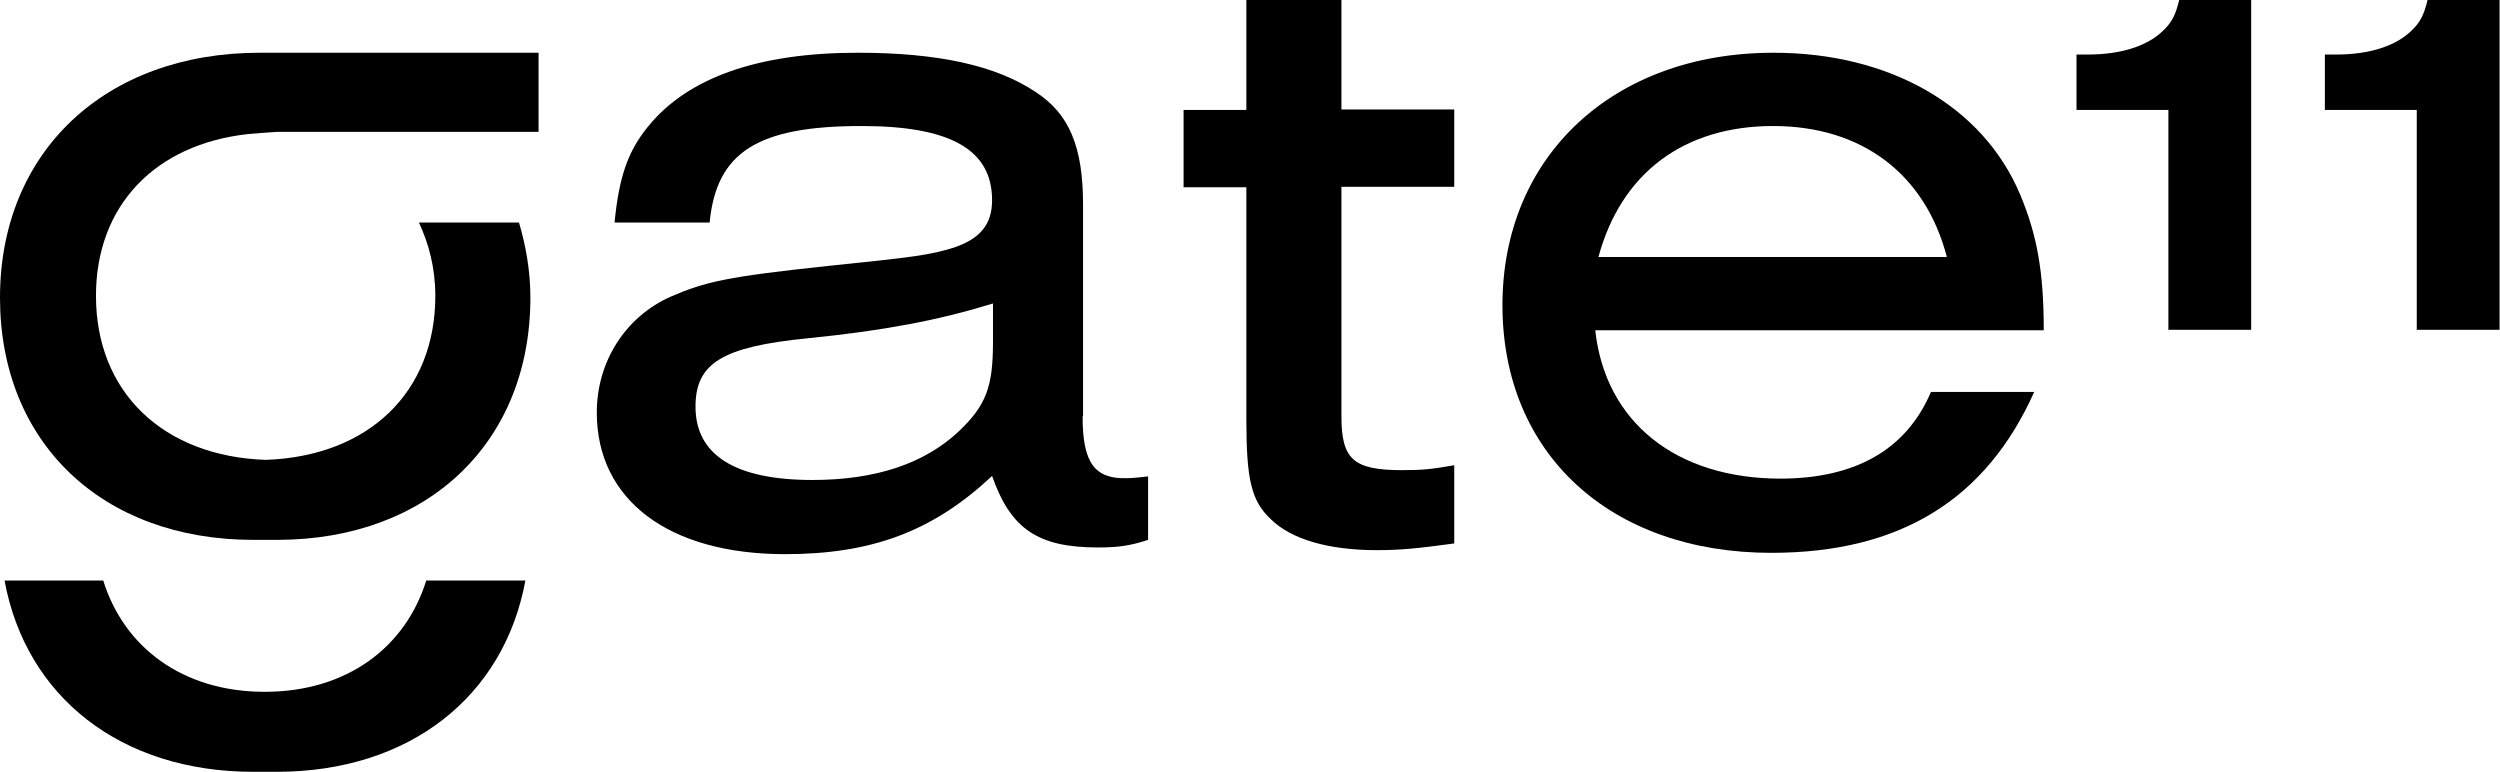 <svg xmlns="http://www.w3.org/2000/svg" width="149" height="46" viewBox="0 0 149 46" fill="none"><g clip-path="url(#clip0_514_1074)"><path d="M16.022 3.143C15.86 3.143 15.697 3.143 15.534 3.143C15.534 3.143 15.507 3.143 15.48 3.143C6.263 3.143 0 9.056 0 17.739C0 26.369 6.073 32.176 15.101 32.176C15.345 32.176 15.562 32.176 15.806 32.176C16.049 32.176 16.266 32.176 16.51 32.176C25.511 32.176 31.611 26.369 31.611 17.739C31.611 16.141 31.34 14.65 30.933 13.265H24.969C25.565 14.543 25.945 15.982 25.945 17.633C25.945 23.386 21.96 27.195 15.833 27.408C9.706 27.195 5.72 23.36 5.72 17.633C5.72 12.252 9.245 8.603 14.775 7.991C15.29 7.938 16.538 7.858 16.538 7.858H32.099V3.889V3.143H16.077H16.022Z" fill="currentColor"/><path d="M129.236 19.684V6.552H123.76V3.25H124.438C126.471 3.25 128.043 2.717 128.965 1.785C129.453 1.305 129.67 0.879 129.887 -0.027H134.17V19.657H129.209L129.236 19.684Z" fill="currentColor"/><path d="M144.039 19.684V6.552H138.562V3.25H139.24C141.273 3.25 142.846 2.717 143.768 1.785C144.256 1.305 144.472 0.879 144.689 -0.027H148.973V19.657H144.012L144.039 19.684Z" fill="currentColor"/><path d="M64.55 24.798V12.199C64.55 8.763 63.737 6.792 61.731 5.487C59.345 3.889 55.875 3.143 51.131 3.143C45.166 3.143 40.964 4.635 38.605 7.565C37.44 9.003 36.898 10.495 36.627 13.265H42.293C42.699 9.056 45.166 7.511 51.347 7.511C56.607 7.511 59.128 8.896 59.128 11.933C59.128 13.371 58.423 14.224 56.851 14.756C55.387 15.209 54.52 15.316 49.368 15.848C43.35 16.488 42.049 16.781 39.961 17.686C37.277 18.885 35.569 21.548 35.569 24.585C35.569 29.805 39.853 33.028 46.793 33.028C51.998 33.028 55.631 31.643 59.128 28.367C60.24 31.537 61.867 32.629 65.445 32.629C66.665 32.629 67.37 32.522 68.427 32.176V28.394C67.966 28.447 67.478 28.5 67.153 28.5C65.228 28.554 64.523 27.568 64.523 24.825L64.55 24.798ZM59.182 20.376C59.182 23.067 58.776 24.159 57.122 25.73C55.089 27.621 52.215 28.607 48.42 28.607C43.811 28.607 41.452 27.115 41.452 24.239C41.452 21.655 43.025 20.669 48.121 20.163C52.676 19.71 56.011 19.071 59.182 18.086V20.376Z" fill="currentColor"/><path d="M79.949 0H74.283V6.552H70.542V11.16H74.283V24.984C74.283 28.607 74.581 29.859 75.747 30.951C76.967 32.149 79.19 32.789 82.064 32.789C83.474 32.789 84.531 32.682 86.673 32.389V27.728C85.317 27.968 84.748 28.021 83.582 28.021C80.654 28.021 79.949 27.382 79.949 24.798V11.134H86.673V6.526H79.949V0Z" fill="currentColor"/><path d="M106.138 28.527C99.876 28.527 95.673 25.144 95.077 19.684H121.808C121.808 16.168 121.401 13.984 120.398 11.587C118.175 6.313 112.618 3.143 105.704 3.143C96.161 3.143 89.546 9.296 89.546 18.192C89.546 27.035 95.972 32.949 105.569 32.949C113.241 32.949 118.365 29.779 121.239 23.36H115.085C113.621 26.796 110.584 28.527 106.084 28.527H106.138ZM105.677 7.511C110.937 7.511 114.732 10.335 116.033 15.316H95.267C96.622 10.308 100.364 7.511 105.677 7.511Z" fill="currentColor"/><path d="M25.403 34.6C24.183 38.542 20.712 41.232 15.778 41.232C10.844 41.232 7.374 38.542 6.154 34.6H0.271C1.545 41.525 7.184 46 15.101 46H16.483C24.4 46 30.039 41.525 31.313 34.6H25.43H25.403Z" fill="currentColor"/></g><defs><clipPath id="clip0_514_1074"><rect width="149" height="46" fill="white"/></clipPath></defs></svg>